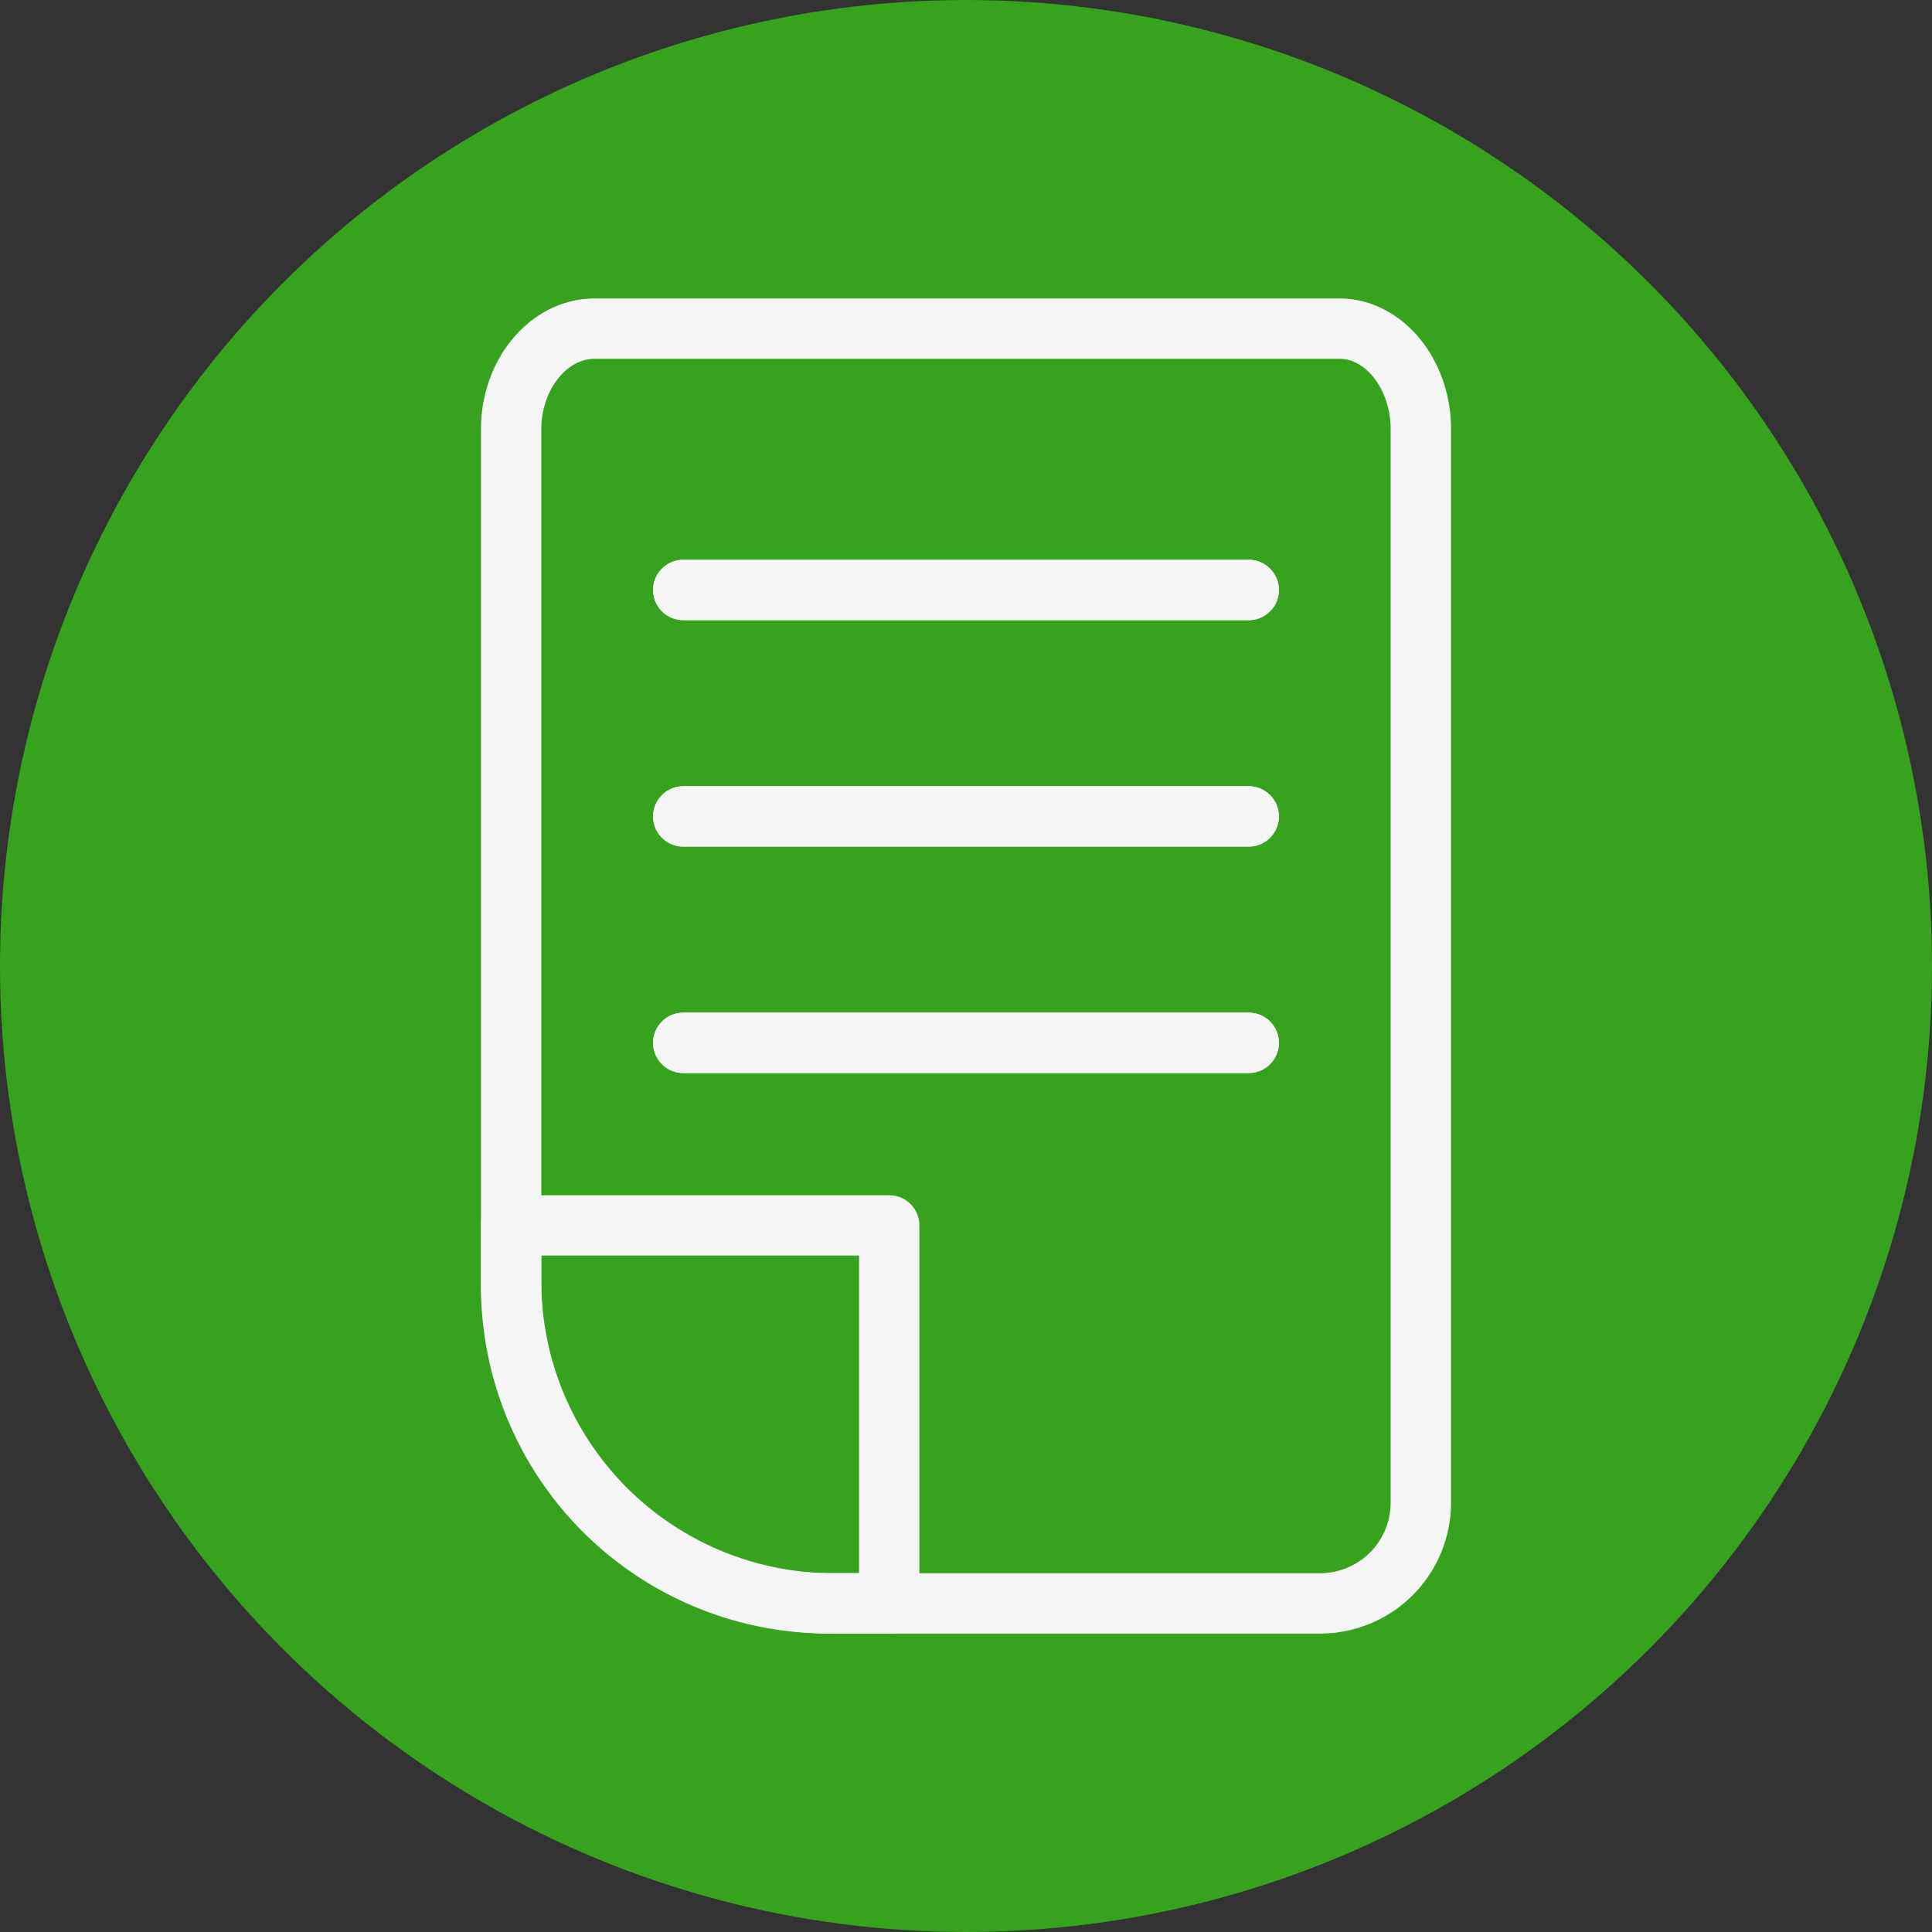 <svg xmlns="http://www.w3.org/2000/svg" width="82" height="82" viewBox="0 0 82 82">
  <rect x="0" y="0" width="82" height="82" fill="#333333" stroke="none"/>
  <g id="Grupo_18552" data-name="Grupo 18552" transform="translate(-555 -2478)">
    <circle id="Elipse_973" data-name="Elipse 973" cx="41" cy="41" r="41" transform="translate(555 2478)" fill="#36a21d"/>
    <g id="Grupo_18551" data-name="Grupo 18551" transform="translate(492.883 1913.279)">
      <g id="Grupo_18542" data-name="Grupo 18542" transform="translate(82.53 577.388)">
        <g id="Grupo_18540" data-name="Grupo 18540">
          <path id="Trazado_28956" data-name="Trazado 28956" d="M118.151,634.055H97.474A14.96,14.96,0,0,1,82.53,619.113V582.941c0-3.063,2.168-5.553,4.831-5.553h31.595c2.616,0,4.748,2.49,4.748,5.553V628.5A5.559,5.559,0,0,1,118.151,634.055ZM87.361,579.949c-1.23,0-2.27,1.371-2.27,2.992v36.172a12.4,12.4,0,0,0,12.383,12.381h20.677a3,3,0,0,0,2.99-2.99V582.941c0-1.621-1-2.992-2.185-2.992Z" transform="translate(-82.53 -577.388)" fill="#f5f5f5"/>
        </g>
        <g id="Grupo_18541" data-name="Grupo 18541" transform="translate(0 38.062)">
          <path id="Trazado_28957" data-name="Trazado 28957" d="M99.86,613.814H97.271A14.755,14.755,0,0,1,82.53,599.075v-2.586a1.281,1.281,0,0,1,1.281-1.279H99.86a1.279,1.279,0,0,1,1.279,1.279v16.046A1.279,1.279,0,0,1,99.86,613.814ZM85.091,597.77v1.3a12.194,12.194,0,0,0,12.18,12.178h1.307V597.77Z" transform="translate(-82.53 -595.209)" fill="#f5f5f5"/>
        </g>
      </g>
      <g id="Grupo_18546" data-name="Grupo 18546" transform="translate(89.834 588.481)">
        <g id="Grupo_18543" data-name="Grupo 18543">
          <path id="Trazado_28958" data-name="Trazado 28958" d="M111.233,585.143h-24a1.28,1.28,0,1,1,0-2.561h24a1.28,1.28,0,1,1,0,2.561Z" transform="translate(-85.95 -582.582)" fill="#f5f5f5"/>
        </g>
        <g id="Grupo_18544" data-name="Grupo 18544" transform="translate(0 9.611)">
          <path id="Trazado_28959" data-name="Trazado 28959" d="M111.233,589.643h-24a1.28,1.28,0,1,1,0-2.561h24a1.28,1.28,0,1,1,0,2.561Z" transform="translate(-85.95 -587.082)" fill="#f5f5f5"/>
        </g>
        <g id="Grupo_18545" data-name="Grupo 18545" transform="translate(0 19.222)">
          <path id="Trazado_28960" data-name="Trazado 28960" d="M111.233,594.143h-24a1.28,1.28,0,1,1,0-2.561h24a1.28,1.28,0,1,1,0,2.561Z" transform="translate(-85.95 -591.582)" fill="#f5f5f5"/>
        </g>
      </g>
      <g id="Grupo_18550" data-name="Grupo 18550" transform="translate(89.834 588.481)">
        <g id="Grupo_18547" data-name="Grupo 18547">
          <path id="Trazado_28961" data-name="Trazado 28961" d="M111.233,585.143h-24a1.28,1.28,0,1,1,0-2.561h24a1.28,1.28,0,1,1,0,2.561Z" transform="translate(-85.95 -582.582)" fill="#f5f5f5"/>
        </g>
        <g id="Grupo_18548" data-name="Grupo 18548" transform="translate(0 9.611)">
          <path id="Trazado_28962" data-name="Trazado 28962" d="M111.233,589.643h-24a1.28,1.28,0,1,1,0-2.561h24a1.28,1.28,0,1,1,0,2.561Z" transform="translate(-85.95 -587.082)" fill="#f5f5f5"/>
        </g>
        <g id="Grupo_18549" data-name="Grupo 18549" transform="translate(0 19.222)">
          <path id="Trazado_28963" data-name="Trazado 28963" d="M111.233,594.143h-24a1.28,1.28,0,1,1,0-2.561h24a1.28,1.28,0,1,1,0,2.561Z" transform="translate(-85.95 -591.582)" fill="#f5f5f5"/>
        </g>
      </g>
    </g>
  </g>
</svg>
